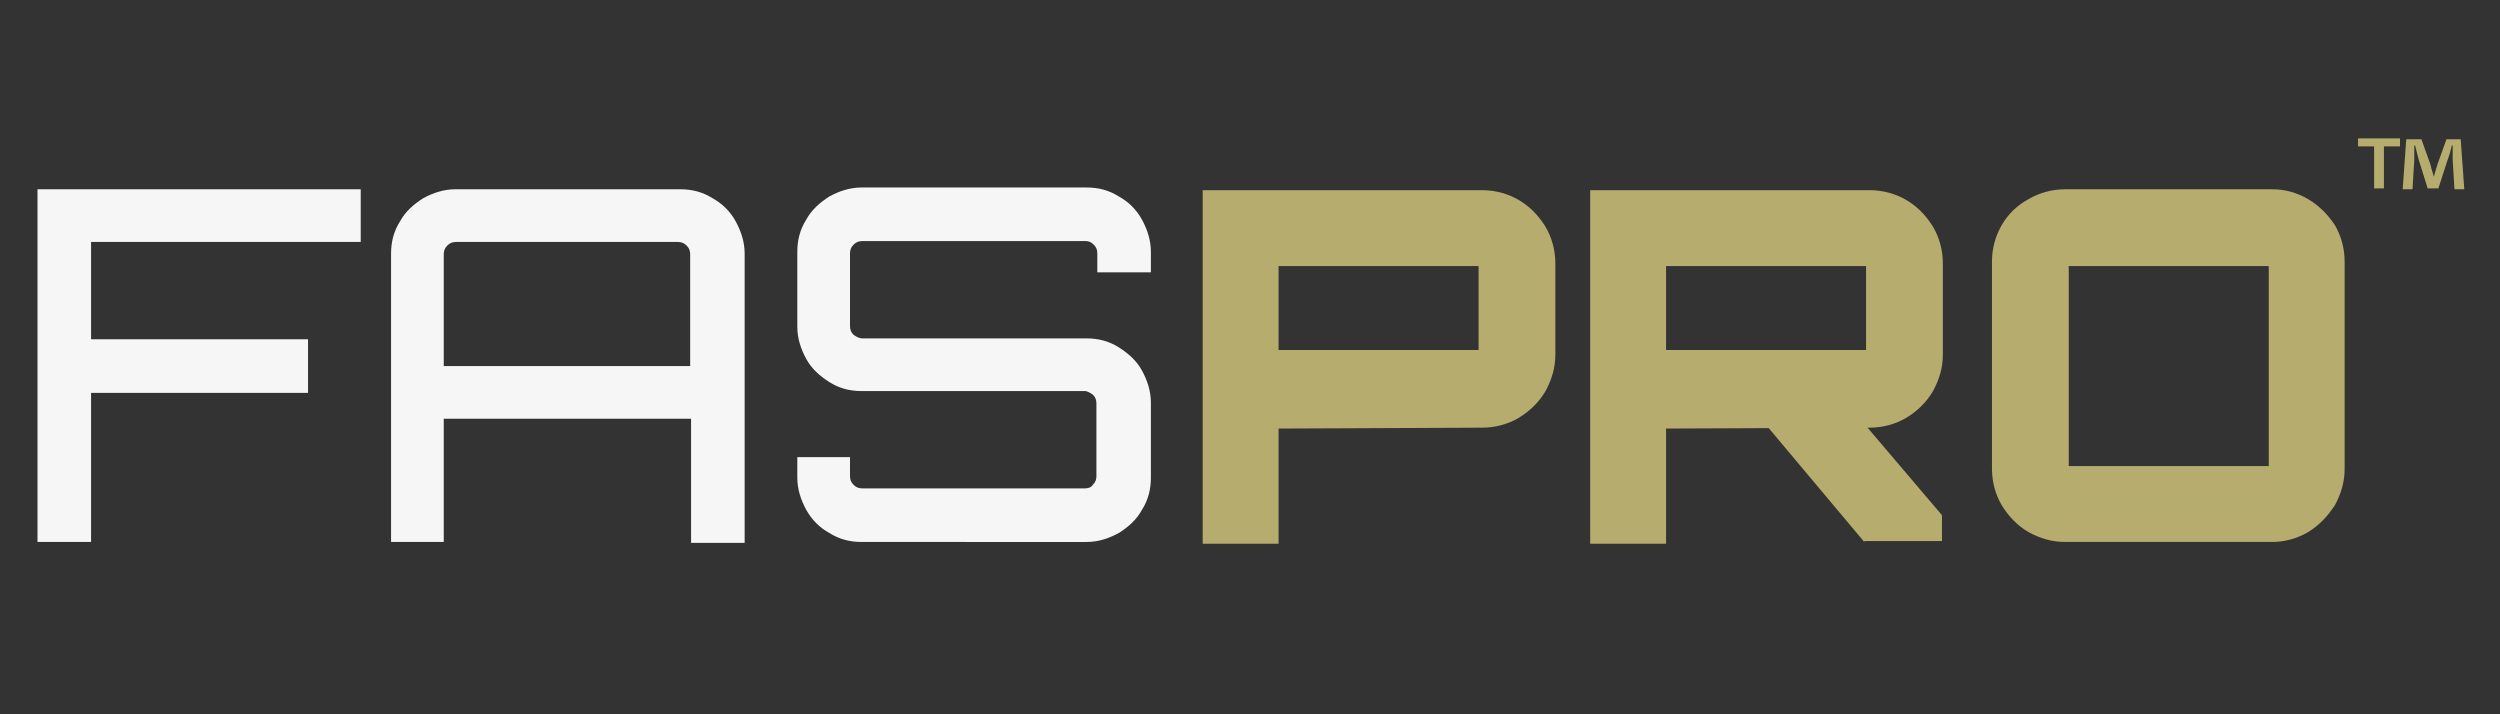 <?xml version="1.0" encoding="UTF-8"?> <svg xmlns="http://www.w3.org/2000/svg" xmlns:xlink="http://www.w3.org/1999/xlink" version="1.1" id="Capa_1" x="0px" y="0px" viewBox="0 0 280 80" style="enable-background:new 0 0 280 80;" xml:space="preserve"><rect x="0" y="0" width="280" height="80" fill="#333333" stroke="none"/> <style type="text/css"> .st0{fill:#F7F6F6;} .st1{fill:#B5AC6E;} </style> <path class="st0" d="M4.2,60.7V21.2h36.2v5.9H10.2V38h24.3v6H10.2v16.7H4.2z"></path> <path class="st0" d="M43.8,28.4c0-1.3,0.3-2.5,1-3.6c0.6-1.1,1.5-1.9,2.6-2.6c1.1-0.6,2.3-1,3.6-1h25.2c1.3,0,2.5,0.3,3.6,1 c1.1,0.6,2,1.5,2.6,2.6c0.6,1.1,1,2.3,1,3.6v32.4h-6V46.9H49.7v13.8h-5.9V28.4z M77.3,41V28.5c0-0.4-0.1-0.7-0.4-1 c-0.3-0.3-0.6-0.4-1-0.4H51.1c-0.4,0-0.7,0.1-1,0.4c-0.3,0.3-0.4,0.6-0.4,1V41H77.3z"></path> <path class="st0" d="M96.5,60.7c-1.3,0-2.5-0.3-3.6-1c-1.1-0.6-2-1.5-2.6-2.6c-0.6-1.1-1-2.3-1-3.6v-2.3h5.9v2.1 c0,0.4,0.1,0.7,0.4,1c0.3,0.3,0.6,0.4,1,0.4h24.9c0.4,0,0.7-0.1,0.9-0.4c0.3-0.3,0.4-0.6,0.4-1v-8.1c0-0.4-0.1-0.7-0.4-1 c-0.3-0.2-0.6-0.4-0.9-0.4H96.5c-1.3,0-2.5-0.3-3.6-1c-1.1-0.7-2-1.5-2.6-2.6c-0.6-1.1-1-2.3-1-3.6v-8.4c0-1.3,0.3-2.5,1-3.6 c0.6-1.1,1.5-1.9,2.6-2.6c1.1-0.6,2.3-1,3.6-1h25.2c1.3,0,2.5,0.3,3.6,1c1.1,0.6,2,1.5,2.6,2.6c0.6,1.1,1,2.3,1,3.6v2.3h-6v-2.1 c0-0.4-0.1-0.7-0.4-1c-0.3-0.3-0.6-0.4-0.9-0.4H96.6c-0.4,0-0.7,0.1-1,0.4c-0.3,0.3-0.4,0.6-0.4,1v8.1c0,0.4,0.1,0.7,0.4,1 c0.3,0.2,0.6,0.4,1,0.4h25.1c1.3,0,2.5,0.3,3.6,1c1.1,0.7,2,1.5,2.6,2.6c0.6,1.1,1,2.3,1,3.6v8.4c0,1.3-0.3,2.5-1,3.6 c-0.6,1.1-1.5,1.9-2.6,2.6c-1.1,0.6-2.3,1-3.6,1H96.5z"></path> <path class="st1" d="M134.7,60.7V21.3H166c1.5,0,2.9,0.4,4.1,1.1c1.2,0.7,2.2,1.7,3,3c0.7,1.2,1.1,2.6,1.1,4.1v10.2 c0,1.5-0.4,2.8-1.1,4.1c-0.7,1.2-1.7,2.2-3,3c-1.2,0.7-2.6,1.1-4.1,1.1l-22.8,0.1v12.9H134.7z M165.6,39.2v-9.4h-22.4v9.4H165.6z"></path> <path class="st1" d="M178.1,60.7V21.3h31.3c1.5,0,2.9,0.4,4.1,1.1c1.2,0.7,2.2,1.7,3,3c0.7,1.2,1.1,2.6,1.1,4.1v10.2 c0,1.5-0.4,2.8-1.1,4.1c-0.7,1.2-1.7,2.2-3,3c-1.2,0.7-2.6,1.1-4.1,1.1l-22.8,0.1v12.9H178.1z M209,39.2v-9.4h-22.4v9.4H209z M208.8,60.7l-11.5-13.7h11.1l9.1,10.7v2.9H208.8z"></path> <path class="st1" d="M231.3,60.7c-1.5,0-2.8-0.4-4.1-1.1c-1.2-0.7-2.2-1.7-3-3c-0.7-1.2-1.1-2.6-1.1-4.1V29.3c0-1.5,0.4-2.9,1.1-4.1 c0.7-1.2,1.7-2.2,3-2.9c1.2-0.7,2.6-1.1,4.1-1.1h23.2c1.5,0,2.8,0.4,4,1.1s2.2,1.7,3,2.9c0.7,1.2,1.1,2.6,1.1,4.1v23.2 c0,1.5-0.4,2.8-1.1,4.1c-0.8,1.2-1.7,2.2-3,3c-1.2,0.7-2.6,1.1-4,1.1H231.3z M254.1,52.2V29.8h-22.4v22.4H254.1z"></path> <g> <g> <path class="st1" d="M268.8,15.5v0.9H267v4.7h-1.1v-4.7h-1.8v-0.9H268.8z M274.9,21.2l-0.2-3.3c0-0.4,0-1,0-1.6h-0.1 c-0.1,0.5-0.3,1.2-0.5,1.7l-1,3.1h-1.2l-1-3.2c-0.1-0.4-0.3-1.1-0.4-1.6h-0.1c0,0.5,0,1.1,0,1.6l-0.2,3.3h-1.1l0.4-5.6h1.7l1,2.8 c0.1,0.4,0.2,0.8,0.4,1.4h0c0.1-0.5,0.3-1,0.4-1.4l1-2.8h1.6l0.4,5.6H274.9z"></path> </g> </g> </svg> 